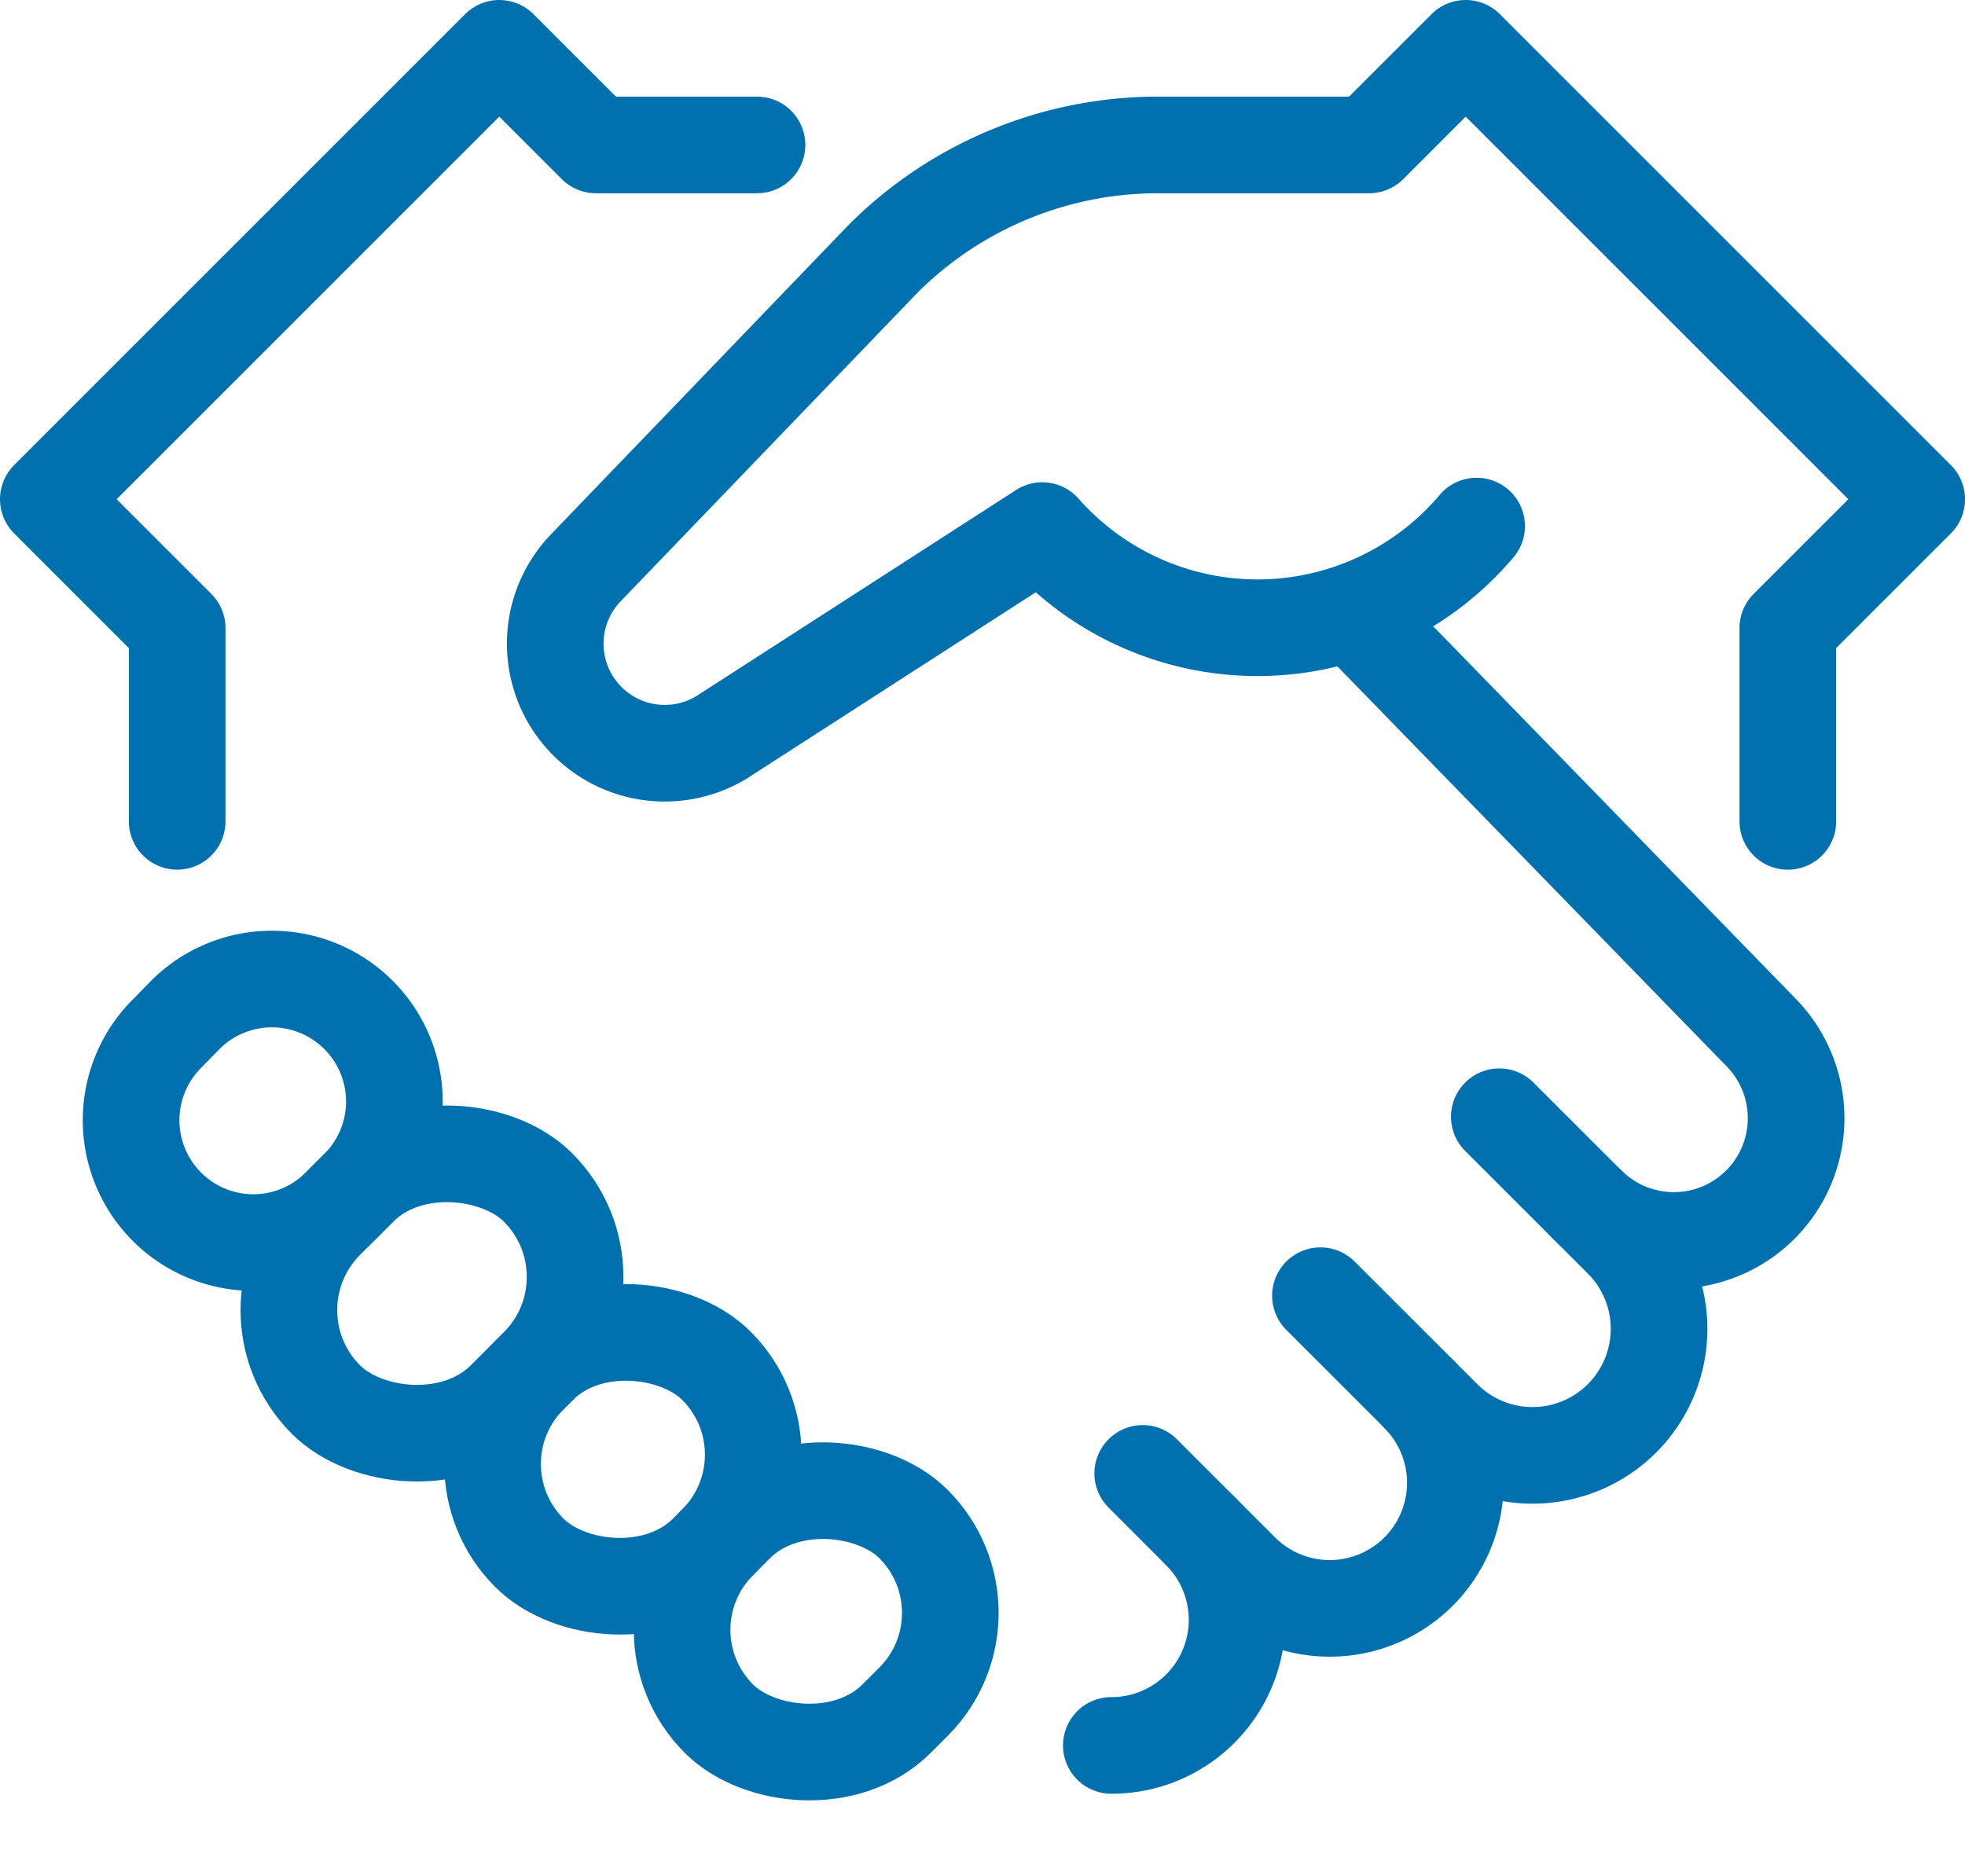 <?xml version="1.0" encoding="UTF-8"?> <svg xmlns="http://www.w3.org/2000/svg" width="61" height="58.237" viewBox="0 0 61 58.237"><g id="handshake" transform="translate(-1.5 -3.5)"><path id="Tracé_205" data-name="Tracé 205" d="M48.044,38.171l3.809,3.808a3.929,3.929,0,0,1,0,5.554h0a3.928,3.928,0,0,1-5.555,0l-3.807-3.806" fill="none" stroke="#0071ae" stroke-linecap="round" stroke-linejoin="round" stroke-miterlimit="10" stroke-width="3"></path><path id="Tracé_206" data-name="Tracé 206" d="M36.974,49.244l1.787,1.788a3.9,3.9,0,0,1,0,5.515h0A3.888,3.888,0,0,1,36,57.689" fill="none" stroke="#0071ae" stroke-linecap="round" stroke-linejoin="round" stroke-miterlimit="10" stroke-width="3"></path><path id="Tracé_207" data-name="Tracé 207" d="M7,29V23L3,19,17,5l3,3h5" fill="none" stroke="#0071ae" stroke-linecap="round" stroke-linejoin="round" stroke-miterlimit="10" stroke-width="3"></path><rect id="Rectangle_12" data-name="Rectangle 12" width="9.312" height="7.855" rx="3.928" transform="translate(8.841 44.174) rotate(-45)" fill="none" stroke="#0071ae" stroke-linecap="round" stroke-linejoin="round" stroke-miterlimit="10" stroke-width="3"></rect><rect id="Rectangle_13" data-name="Rectangle 13" width="8.544" height="7.8" rx="3.9" transform="translate(21.059 54.1) rotate(-45)" fill="none" stroke="#0071ae" stroke-linecap="round" stroke-linejoin="round" stroke-miterlimit="10" stroke-width="3"></rect><path id="Tracé_208" data-name="Tracé 208" d="M12.631,40.383l-.58.58a3.794,3.794,0,0,1-5.5-.136h0a3.8,3.8,0,0,1,.092-5.195l.58-.593a3.8,3.8,0,0,1,5.343-.091h0a3.8,3.8,0,0,1,.065,5.435Z" fill="none" stroke="#0071ae" stroke-linecap="round" stroke-linejoin="round" stroke-miterlimit="10" stroke-width="3"></path><rect id="Rectangle_14" data-name="Rectangle 14" width="8.212" height="7.8" rx="3.9" transform="translate(15.176 48.952) rotate(-45)" fill="none" stroke="#0071ae" stroke-linecap="round" stroke-linejoin="round" stroke-miterlimit="10" stroke-width="3"></rect><path id="Tracé_209" data-name="Tracé 209" d="M45.537,46.776a3.9,3.9,0,0,1,0,5.516h0a3.9,3.9,0,0,1-5.515,0L38.73,51" fill="none" stroke="#0071ae" stroke-linecap="round" stroke-linejoin="round" stroke-miterlimit="10" stroke-width="3"></path><path id="Tracé_210" data-name="Tracé 210" d="M50.776,40.9a3.8,3.8,0,0,0,5.5-.136h0a3.8,3.8,0,0,0-.092-5.195L43.476,22.51" fill="none" stroke="#0071ae" stroke-linecap="round" stroke-linejoin="round" stroke-miterlimit="10" stroke-width="3"></path><path id="Tracé_211" data-name="Tracé 211" d="M57,29V23l4-4L47,5,44,8H37.447a12.067,12.067,0,0,0-8.534,3.535l-9.206,9.571a3.4,3.4,0,0,0,4.349,5.185l9.8-6.318a8.908,8.908,0,0,0,13.483-.14" fill="none" stroke="#0071ae" stroke-linecap="round" stroke-linejoin="round" stroke-miterlimit="10" stroke-width="3"></path></g></svg> 